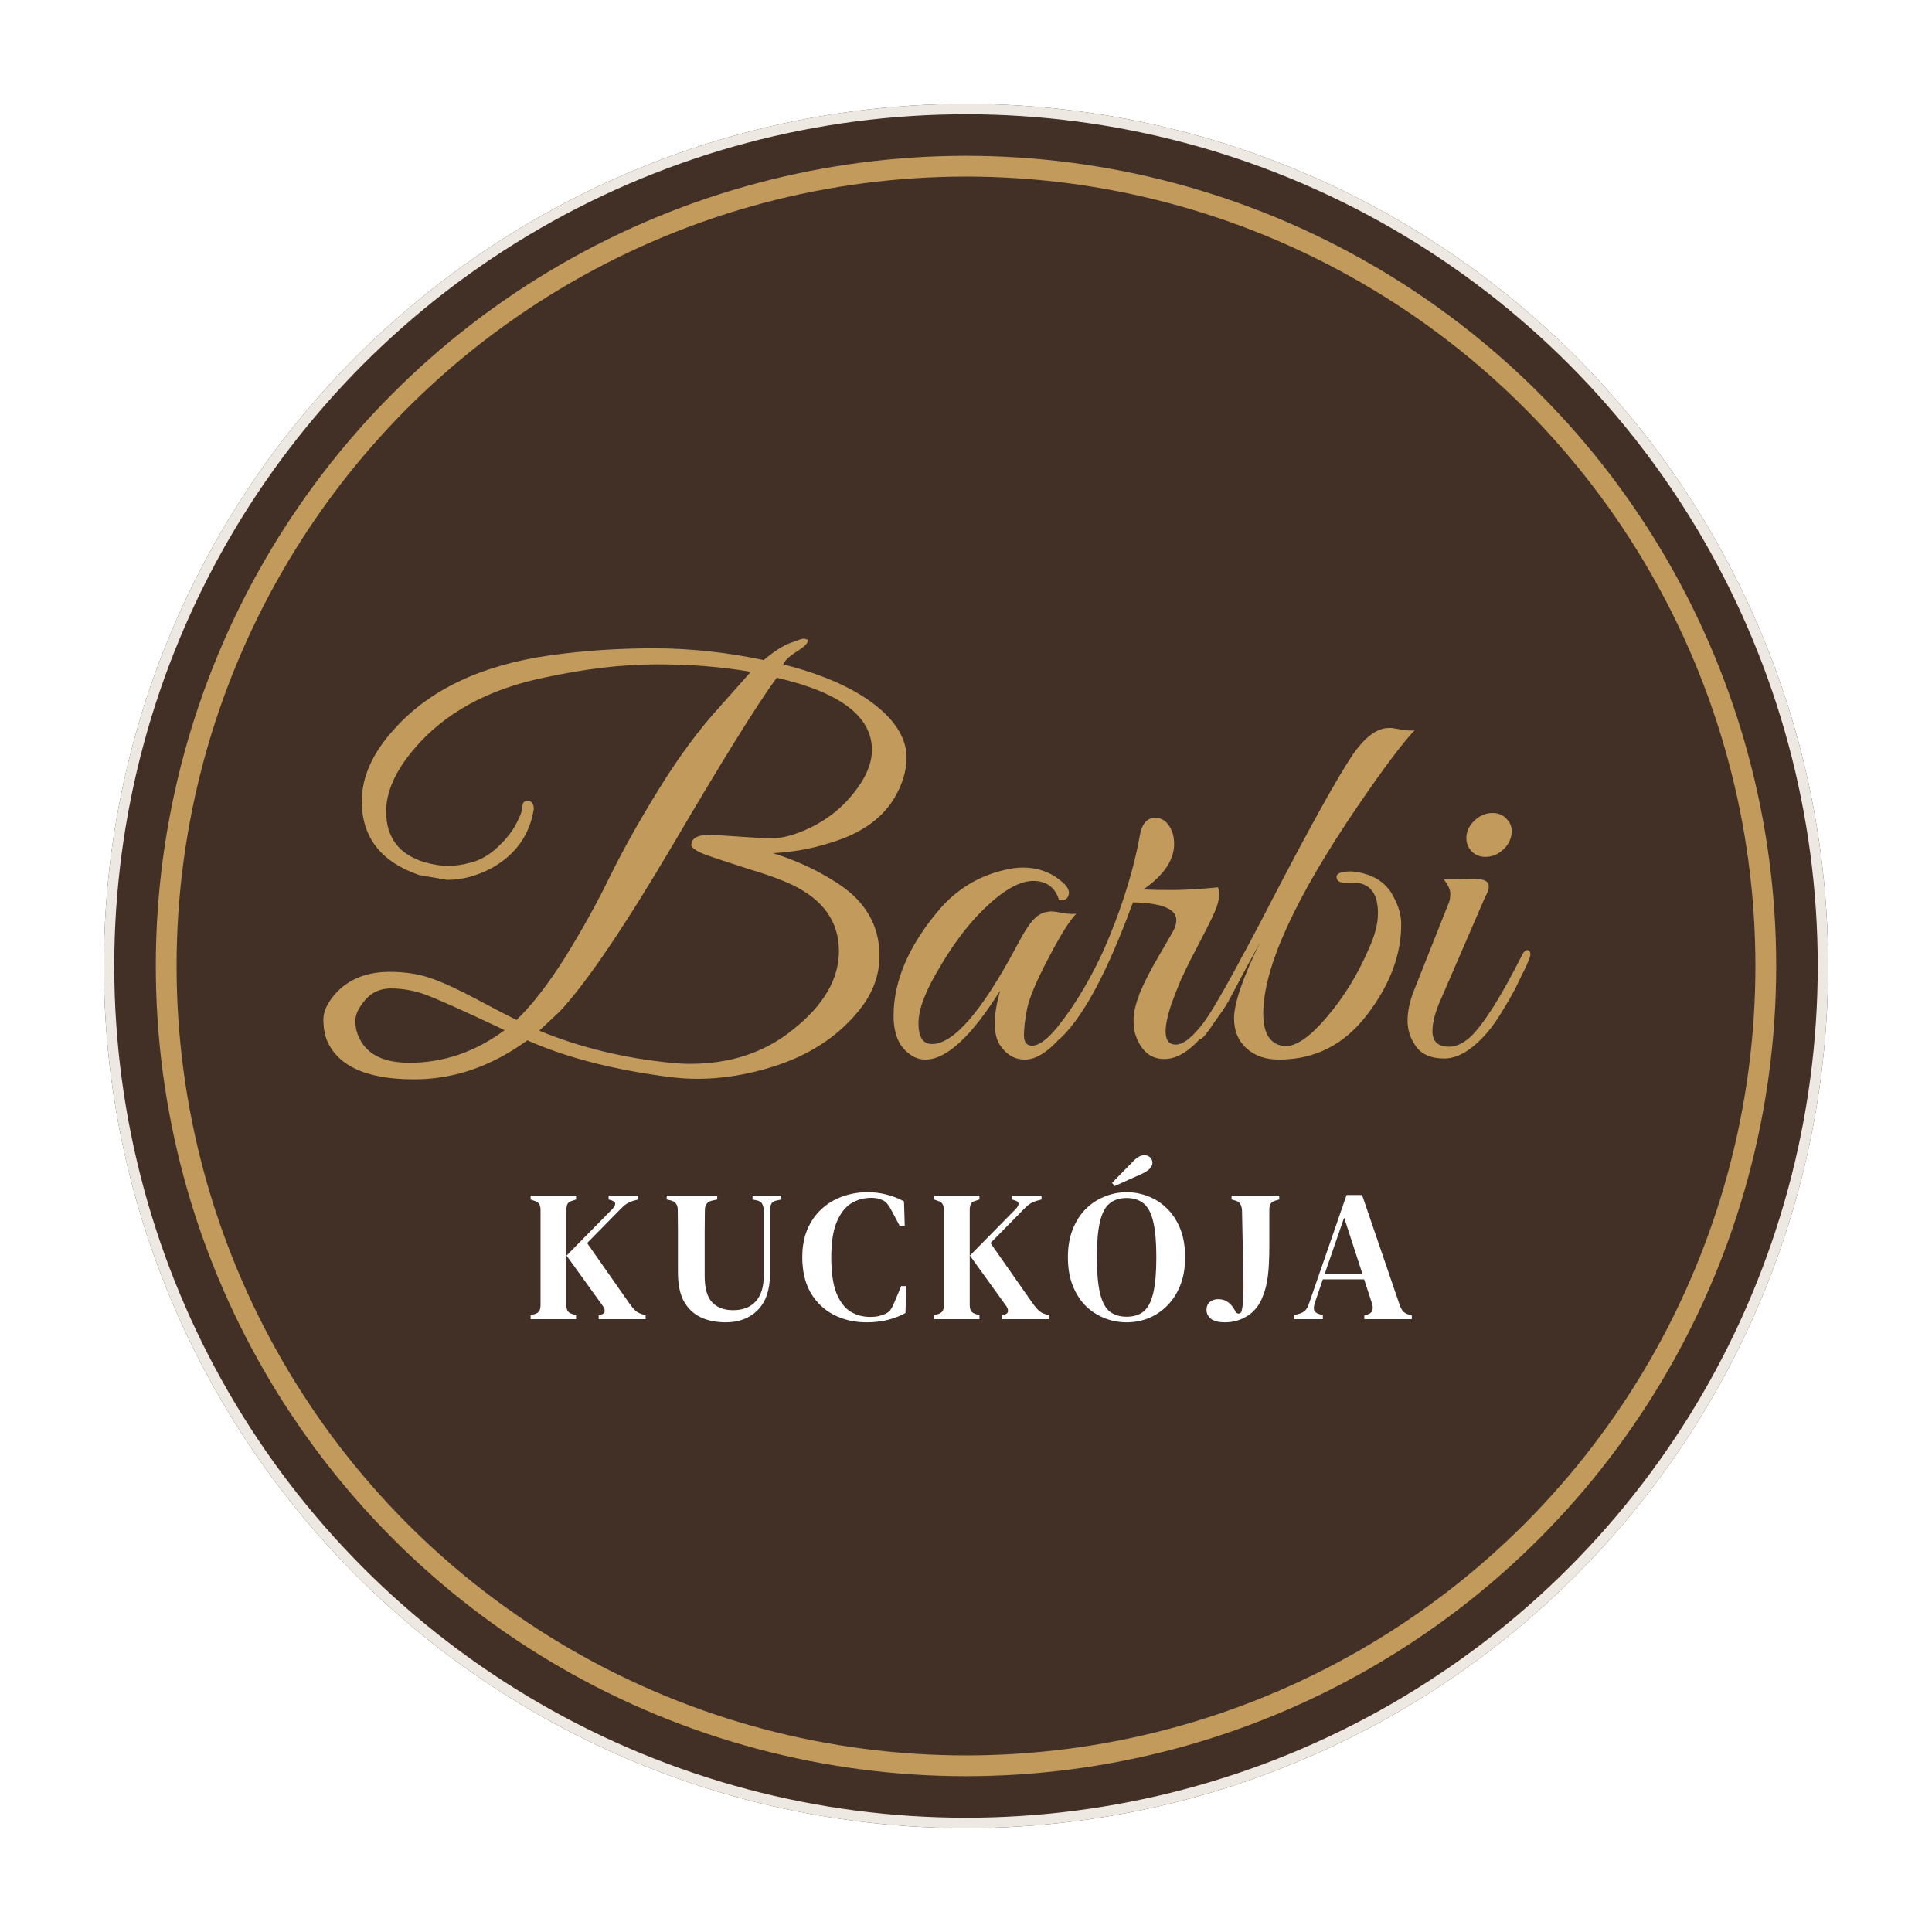 <svg width="186" height="186" viewBox="0 0 186 186" fill="none" xmlns="http://www.w3.org/2000/svg">
<g filter="url(#filter0_d_1744_845)">
<circle cx="93" cy="93" r="83" fill="#423026"/>
<circle cx="93" cy="93" r="82.5" stroke="#EDE8E1"/>
</g>
<circle cx="93" cy="93" r="77" stroke="#C29B5C" stroke-width="2"/>
<path d="M51.086 127V126.622L51.464 126.514C51.704 126.442 51.86 126.334 51.932 126.19C52.004 126.046 52.04 125.854 52.04 125.614V116.506C52.04 116.254 51.998 116.062 51.914 115.93C51.842 115.786 51.686 115.678 51.446 115.606L51.086 115.48V115.102H55.46V115.48L55.082 115.606C54.854 115.666 54.704 115.768 54.632 115.912C54.56 116.056 54.524 116.254 54.524 116.506V125.632C54.524 125.872 54.566 126.064 54.65 126.208C54.734 126.34 54.89 126.442 55.118 126.514L55.46 126.622V127H51.086ZM57.638 127V126.622L57.854 126.568C58.082 126.508 58.202 126.394 58.214 126.226C58.226 126.058 58.148 125.866 57.98 125.65L54.542 120.88L58.934 116.416C59.114 116.236 59.21 116.074 59.222 115.93C59.246 115.774 59.138 115.654 58.898 115.57L58.592 115.48V115.102H61.436V115.48L60.968 115.606C60.692 115.69 60.47 115.792 60.302 115.912C60.134 116.02 59.942 116.188 59.726 116.416L56.522 119.674L60.644 125.56C60.836 125.824 61.016 126.034 61.184 126.19C61.364 126.346 61.604 126.466 61.904 126.55L62.156 126.622V127H57.638ZM69.858 127.306C68.958 127.306 68.16 127.144 67.464 126.82C66.78 126.496 66.24 125.986 65.844 125.29C65.46 124.582 65.268 123.652 65.268 122.5V120.556C65.268 119.884 65.268 119.206 65.268 118.522C65.268 117.838 65.262 117.148 65.25 116.452C65.25 115.984 65.028 115.69 64.584 115.57L64.188 115.48V115.102H69.048V115.48L68.544 115.588C68.088 115.696 67.86 115.996 67.86 116.488C67.848 117.16 67.842 117.838 67.842 118.522C67.842 119.194 67.842 119.872 67.842 120.556V122.842C67.842 124.006 68.076 124.846 68.544 125.362C69.024 125.878 69.702 126.136 70.578 126.136C71.502 126.136 72.222 125.86 72.738 125.308C73.266 124.744 73.53 123.91 73.53 122.806V116.542C73.53 116.302 73.482 116.092 73.386 115.912C73.29 115.732 73.122 115.618 72.882 115.57L72.45 115.48V115.102H75.222V115.48L74.718 115.588C74.49 115.636 74.334 115.744 74.25 115.912C74.166 116.08 74.124 116.284 74.124 116.524V122.698C74.124 124.186 73.734 125.326 72.954 126.118C72.174 126.91 71.142 127.306 69.858 127.306ZM83.43 127.306C82.266 127.306 81.216 127.066 80.28 126.586C79.344 126.106 78.6 125.398 78.048 124.462C77.508 123.526 77.238 122.386 77.238 121.042C77.238 120.034 77.4 119.14 77.724 118.36C78.06 117.58 78.516 116.926 79.092 116.398C79.68 115.858 80.352 115.456 81.108 115.192C81.864 114.916 82.668 114.778 83.52 114.778C84.18 114.778 84.798 114.856 85.374 115.012C85.95 115.156 86.502 115.372 87.03 115.66L87.102 118.018H86.616L85.86 116.596C85.74 116.356 85.608 116.14 85.464 115.948C85.332 115.756 85.158 115.618 84.942 115.534C84.642 115.39 84.288 115.318 83.88 115.318C83.172 115.318 82.524 115.498 81.936 115.858C81.36 116.218 80.898 116.818 80.55 117.658C80.202 118.486 80.028 119.62 80.028 121.06C80.028 122.488 80.19 123.622 80.514 124.462C80.85 125.302 81.3 125.902 81.864 126.262C82.428 126.61 83.064 126.784 83.772 126.784C84.096 126.784 84.36 126.76 84.564 126.712C84.768 126.664 84.972 126.598 85.176 126.514C85.416 126.418 85.602 126.28 85.734 126.1C85.866 125.908 85.98 125.692 86.076 125.452L86.76 123.814H87.246L87.174 126.406C86.658 126.694 86.088 126.916 85.464 127.072C84.84 127.228 84.162 127.306 83.43 127.306ZM89.919 127V126.622L90.297 126.514C90.537 126.442 90.694 126.334 90.766 126.19C90.838 126.046 90.874 125.854 90.874 125.614V116.506C90.874 116.254 90.832 116.062 90.748 115.93C90.675 115.786 90.519 115.678 90.279 115.606L89.919 115.48V115.102H94.293V115.48L93.915 115.606C93.688 115.666 93.537 115.768 93.466 115.912C93.394 116.056 93.358 116.254 93.358 116.506V125.632C93.358 125.872 93.4 126.064 93.484 126.208C93.567 126.34 93.724 126.442 93.951 126.514L94.293 126.622V127H89.919ZM96.472 127V126.622L96.688 126.568C96.915 126.508 97.035 126.394 97.047 126.226C97.059 126.058 96.981 125.866 96.814 125.65L93.376 120.88L97.767 116.416C97.948 116.236 98.043 116.074 98.055 115.93C98.079 115.774 97.972 115.654 97.731 115.57L97.425 115.48V115.102H100.27V115.48L99.802 115.606C99.525 115.69 99.303 115.792 99.135 115.912C98.968 116.02 98.775 116.188 98.559 116.416L95.356 119.674L99.478 125.56C99.669 125.824 99.85 126.034 100.018 126.19C100.198 126.346 100.438 126.466 100.738 126.55L100.99 126.622V127H96.472ZM108.462 127.306C107.73 127.306 107.028 127.174 106.356 126.91C105.684 126.646 105.078 126.256 104.538 125.74C104.01 125.212 103.59 124.558 103.278 123.778C102.966 122.998 102.81 122.086 102.81 121.042C102.81 120.022 102.966 119.122 103.278 118.342C103.59 117.562 104.01 116.908 104.538 116.38C105.078 115.852 105.684 115.456 106.356 115.192C107.04 114.916 107.742 114.778 108.462 114.778C109.182 114.778 109.878 114.91 110.55 115.174C111.234 115.438 111.84 115.834 112.368 116.362C112.896 116.878 113.316 117.526 113.628 118.306C113.94 119.086 114.096 119.998 114.096 121.042C114.096 122.062 113.94 122.962 113.628 123.742C113.316 124.522 112.896 125.176 112.368 125.704C111.84 126.232 111.24 126.634 110.568 126.91C109.896 127.174 109.194 127.306 108.462 127.306ZM108.462 126.766C109.146 126.766 109.698 126.592 110.118 126.244C110.538 125.884 110.844 125.284 111.036 124.444C111.228 123.604 111.324 122.47 111.324 121.042C111.324 119.614 111.228 118.486 111.036 117.658C110.844 116.818 110.538 116.224 110.118 115.876C109.698 115.516 109.146 115.336 108.462 115.336C107.79 115.336 107.238 115.516 106.806 115.876C106.386 116.224 106.08 116.818 105.888 117.658C105.696 118.486 105.6 119.614 105.6 121.042C105.6 122.47 105.696 123.604 105.888 124.444C106.08 125.284 106.386 125.884 106.806 126.244C107.238 126.592 107.79 126.766 108.462 126.766ZM107.058 113.878C107.37 113.566 107.682 113.248 107.994 112.924C108.306 112.6 108.612 112.288 108.912 111.988C109.2 111.676 109.434 111.472 109.614 111.376C109.806 111.268 109.992 111.214 110.172 111.214C110.4 111.214 110.586 111.286 110.73 111.43C110.874 111.574 110.946 111.748 110.946 111.952C110.946 112.144 110.862 112.33 110.694 112.51C110.538 112.678 110.268 112.852 109.884 113.032C109.44 113.224 109.008 113.416 108.588 113.608C108.18 113.8 107.754 113.992 107.31 114.184L107.058 113.878ZM117.918 127.306C117.342 127.306 116.904 127.198 116.604 126.982C116.304 126.766 116.154 126.472 116.154 126.1C116.154 125.776 116.262 125.524 116.478 125.344C116.706 125.164 116.97 125.074 117.27 125.074C117.582 125.074 117.852 125.14 118.08 125.272C118.32 125.404 118.548 125.626 118.764 125.938L118.998 126.352C119.082 126.436 119.178 126.472 119.286 126.46C119.394 126.448 119.472 126.382 119.52 126.262C119.592 126.022 119.64 125.698 119.664 125.29C119.7 124.87 119.718 124.366 119.718 123.778C119.718 123.058 119.7 122.122 119.664 120.97C119.64 119.818 119.61 118.342 119.574 116.542C119.562 116.29 119.508 116.086 119.412 115.93C119.328 115.774 119.178 115.66 118.962 115.588L118.566 115.48V115.102H123.156V115.48L122.778 115.588C122.55 115.66 122.394 115.768 122.31 115.912C122.238 116.056 122.202 116.248 122.202 116.488V120.016C122.202 121.18 122.154 122.134 122.058 122.878C121.962 123.622 121.8 124.264 121.572 124.804C121.272 125.62 120.786 126.244 120.114 126.676C119.454 127.096 118.722 127.306 117.918 127.306ZM124.598 127V126.622L125.084 126.478C125.336 126.406 125.528 126.298 125.66 126.154C125.804 126.01 125.918 125.812 126.002 125.56L129.638 115.048H131.132L134.75 125.632C134.846 125.896 134.954 126.1 135.074 126.244C135.194 126.376 135.386 126.484 135.65 126.568L135.92 126.64V127H131.348V126.64L131.654 126.55C131.918 126.466 132.074 126.334 132.122 126.154C132.182 125.974 132.17 125.752 132.086 125.488L131.33 123.166H127.352L126.578 125.452C126.494 125.716 126.47 125.932 126.506 126.1C126.542 126.268 126.692 126.4 126.956 126.496L127.352 126.622V127H124.598ZM127.532 122.644H131.168L129.404 117.226L127.532 122.644Z" fill="white"/>
<path d="M84.673 92.018C84.673 93.975 83.961 95.794 82.537 97.476C80.523 99.878 77.833 101.611 74.465 102.675C71.965 103.465 69.534 103.86 67.173 103.86C66.305 103.86 65.454 103.808 64.621 103.705C59.17 103.019 54.552 101.835 50.767 100.153C47.33 102.658 43.702 103.911 39.883 103.911C35.369 103.911 32.574 102.675 31.497 100.204C31.254 99.621 31.133 98.934 31.133 98.145C31.133 97.356 31.532 96.515 32.331 95.622C33.581 94.249 35.317 93.563 37.539 93.563C38.997 93.563 40.316 93.769 41.497 94.181C42.678 94.593 44.136 95.262 45.872 96.189C47.608 97.115 48.893 97.784 49.726 98.196C51.254 96.721 52.833 94.678 54.465 92.07C56.097 89.427 57.521 86.853 58.736 84.347C59.986 81.808 61.566 78.993 63.475 75.904C65.385 72.815 67.329 70.189 69.309 68.027L72.277 64.681C69.534 64.2 66.513 63.96 63.215 63.96C59.916 63.96 56.288 64.389 52.33 65.247C46.913 66.38 42.747 68.679 39.83 72.146C38.06 74.24 37.174 76.23 37.174 78.118C37.174 80.623 38.407 82.254 40.872 83.009C41.74 83.249 42.504 83.369 43.164 83.369C43.823 83.369 44.587 83.249 45.455 83.009C46.323 82.769 47.157 82.271 47.955 81.516C48.788 80.726 49.379 79.971 49.726 79.251C50.108 78.53 50.299 77.998 50.299 77.654C50.299 77.277 50.472 77.088 50.82 77.088C51.167 77.123 51.358 77.363 51.392 77.809V77.861C51.011 80.366 49.657 82.271 47.33 83.575C45.907 84.33 44.483 84.708 43.059 84.708L40.351 84.244C36.671 82.975 34.831 80.606 34.831 77.14C34.831 74.772 35.89 72.438 38.008 70.138C41.41 66.362 46.41 64.011 53.007 63.085C56.201 62.639 59.517 62.416 62.955 62.416C66.427 62.416 69.951 62.793 73.527 63.548C74.499 62.724 75.35 62.175 76.079 61.901C76.808 61.626 77.225 61.489 77.329 61.489C77.468 61.489 77.555 61.506 77.59 61.54C77.798 61.54 77.833 61.66 77.694 61.901C77.59 62.107 77.208 62.416 76.548 62.827C75.923 63.239 75.541 63.617 75.402 63.96C80.124 65.161 83.527 66.877 85.61 69.108C86.721 70.344 87.277 71.614 87.277 72.918C87.277 74.188 86.895 75.475 86.131 76.779C85.124 78.495 83.492 79.8 81.235 80.692C78.978 81.55 76.704 82.031 74.412 82.134C76.635 82.82 78.701 83.781 80.61 85.017C83.319 86.767 84.673 89.101 84.673 92.018ZM66.444 102.418C70.333 102.418 73.631 101.32 76.34 99.123C79.291 96.789 80.766 94.266 80.766 91.555C80.766 88.741 79.256 86.613 76.235 85.171C75.124 84.656 73.753 84.159 72.121 83.678C70.524 83.163 69.222 82.734 68.215 82.391C67.243 82.048 66.687 81.722 66.548 81.413C66.548 80.761 67.052 80.418 68.059 80.383C68.718 80.383 69.725 80.435 71.079 80.538C72.433 80.641 73.597 80.692 74.569 80.692C75.541 80.658 76.704 80.314 78.058 79.662C79.447 78.976 80.628 78.101 81.6 77.037C83.162 75.321 83.944 73.707 83.944 72.197C83.944 68.971 80.888 66.654 74.777 65.247C72.937 67.753 69.638 73.055 64.882 81.155C60.125 89.221 56.462 94.627 53.892 97.373L51.913 99.226C55.837 100.839 60.055 101.869 64.569 102.315C65.229 102.384 65.854 102.418 66.444 102.418ZM48.58 99.174C44.518 97.252 41.948 96.103 40.872 95.725C39.796 95.348 38.719 95.159 37.643 95.159C36.601 95.159 35.768 95.536 35.143 96.291C34.518 97.012 34.206 97.681 34.206 98.299C34.206 98.883 34.344 99.449 34.622 99.998C35.386 101.543 36.983 102.315 39.414 102.315C42.712 102.315 45.768 101.268 48.58 99.174Z" fill="#C29B5C"/>
<path d="M103.631 87.951C103.006 88.569 102.121 89.976 100.975 92.173C99.829 94.335 99.135 95.965 98.892 97.064C98.683 98.128 98.579 99.003 98.579 99.689C98.579 100.341 98.84 100.668 99.36 100.668C100.02 100.668 100.836 100.067 101.808 98.866C103.232 97.115 104.638 94.833 106.027 92.018C106.166 91.71 106.322 91.538 106.496 91.504C106.773 91.401 106.912 91.504 106.912 91.812C106.912 91.984 106.86 92.19 106.756 92.43C103.562 98.814 100.871 102.006 98.683 102.006C97.676 102.006 96.861 101.526 96.236 100.565C95.923 100.05 95.767 99.363 95.767 98.505C95.767 97.647 95.94 96.6 96.288 95.365C93.51 99.792 91.114 102.006 89.1 102.006C88.545 102.006 88.041 101.835 87.59 101.491C86.548 100.771 86.028 99.535 86.028 97.784C86.028 94.421 87.503 91.006 90.454 87.539C92.121 85.617 94.17 84.365 96.6 83.781C97.26 83.609 97.885 83.524 98.475 83.524C100.072 83.524 101.426 84.073 102.537 85.171C102.885 85.549 102.989 85.909 102.85 86.252C102.711 86.596 102.416 86.733 101.964 86.664C101.583 85.428 100.749 84.811 99.465 84.811C97.972 84.811 96.131 85.978 93.944 88.312C92.694 89.684 91.531 91.298 90.454 93.151C89.1 95.382 88.423 97.167 88.423 98.505C88.423 99.844 88.857 100.513 89.725 100.513C91.809 100.513 94.534 97.356 97.902 91.04C98.562 89.77 99.117 88.912 99.569 88.466C100.02 87.986 100.593 87.745 101.287 87.745C101.426 87.745 101.774 87.797 102.329 87.9C102.919 88.003 103.353 88.02 103.631 87.951Z" fill="#C29B5C"/>
<path d="M113.037 81.258C113.037 82.803 112.048 84.261 110.069 85.634C110.763 85.669 111.683 85.686 112.829 85.686C114.01 85.686 115.485 85.6 117.256 85.428C117.326 85.531 117.36 85.806 117.36 86.252C117.36 86.698 117.152 87.368 116.735 88.26C116.319 89.118 115.937 89.873 115.589 90.525C115.277 91.143 114.965 91.744 114.652 92.327C114.374 92.876 114.044 93.563 113.662 94.387C113.315 95.21 113.02 95.965 112.777 96.652C111.909 99.26 112.048 100.565 113.194 100.565C114.652 100.565 116.805 97.699 119.652 91.967C119.895 91.521 120.086 91.349 120.225 91.452C120.398 91.555 120.485 91.692 120.485 91.864C120.485 92.001 120.259 92.533 119.808 93.46C119.357 94.352 118.871 95.279 118.35 96.24C117.829 97.201 117.013 98.317 115.902 99.586C114.583 101.165 113.315 101.955 112.1 101.955C110.746 101.955 109.808 101.148 109.288 99.535C109.183 99.226 109.131 98.763 109.131 98.145C109.131 97.527 109.322 96.703 109.704 95.674C110.121 94.644 110.763 93.391 111.631 91.915C112.499 90.439 112.985 89.582 113.09 89.341C113.194 89.067 113.246 88.809 113.246 88.569C113.246 87.505 111.857 86.939 109.079 86.87L108.454 88.517C106.267 94.181 104.166 97.973 102.152 99.895C101.805 100.204 101.632 100.101 101.632 99.586C101.632 99.483 101.666 99.363 101.736 99.226C103.68 96.686 105.364 93.683 106.788 90.216C108.211 86.75 109.201 83.455 109.756 80.332C109.965 79.268 110.451 78.736 111.215 78.736C111.979 78.736 112.534 79.216 112.881 80.177C112.985 80.486 113.037 80.847 113.037 81.258Z" fill="#C29B5C"/>
<path d="M132.66 87.9C132.66 85.943 131.844 84.965 130.212 84.965C130.073 84.965 129.934 84.965 129.796 84.965C129.171 85.034 128.806 84.914 128.702 84.605C128.598 84.296 128.754 84.09 129.171 83.987C129.587 83.884 130.039 83.867 130.525 83.936C132.33 84.21 133.563 85.051 134.222 86.458C134.674 87.316 134.9 88.157 134.9 88.981C134.9 91.933 133.806 94.833 131.618 97.681C129.431 100.565 126.601 102.006 123.129 102.006C121.844 102.006 120.803 101.646 120.004 100.925C119.206 100.204 118.806 99.243 118.806 98.042C118.806 96.6 119.64 94.163 121.306 90.731C118.459 96.051 116.619 99.106 115.786 99.895C115.438 100.204 115.265 100.101 115.265 99.586C115.265 99.483 115.3 99.363 115.369 99.226C116.584 97.647 118.997 93.357 122.608 86.355C126.254 79.353 128.806 74.772 130.264 72.609C131.445 70.927 132.591 70.087 133.702 70.087C133.702 70.087 133.719 70.087 133.754 70.087H134.014C134.049 70.087 134.344 70.138 134.9 70.241C135.49 70.344 135.924 70.361 136.202 70.292C135.056 71.494 133.25 73.896 130.785 77.5C124.674 86.458 121.619 93.151 121.619 97.579C121.619 99.398 122.209 100.427 123.39 100.668C123.494 100.702 123.615 100.719 123.754 100.719C124.83 100.719 126.167 99.775 127.764 97.888C129.396 95.965 130.733 93.786 131.775 91.349C132.365 90.079 132.66 88.929 132.66 87.9Z" fill="#C29B5C"/>
<path d="M144.625 81.876C144.138 82.288 143.6 82.494 143.01 82.494C142.42 82.494 141.951 82.288 141.604 81.876C141.257 81.464 141.118 80.967 141.187 80.383C141.291 79.8 141.586 79.302 142.073 78.89C142.559 78.478 143.097 78.272 143.687 78.272C144.277 78.272 144.746 78.478 145.093 78.89C145.475 79.302 145.614 79.8 145.51 80.383C145.406 80.967 145.111 81.464 144.625 81.876ZM139.521 100.771C140.18 100.771 140.875 100.444 141.604 99.792C142.888 98.522 144.52 95.931 146.499 92.018C146.742 91.504 146.986 91.349 147.229 91.555C147.298 91.624 147.333 91.744 147.333 91.915C147.333 92.053 147.194 92.43 146.916 93.048C146.638 93.632 146.378 94.163 146.135 94.644C145.927 95.124 145.493 95.914 144.833 97.012C144.208 98.076 143.635 98.9 143.114 99.483C141.691 101.097 140.336 101.903 139.052 101.903C137.802 101.903 136.899 101.526 136.344 100.771C135.788 100.015 135.51 99.174 135.51 98.248C135.51 97.321 135.736 96.309 136.187 95.21L139.521 86.819C139.59 86.613 139.625 86.338 139.625 85.995C139.625 85.652 139.416 85.205 139 84.656L141.864 84.605C142.663 84.605 143.132 84.759 143.27 85.068C143.409 85.343 143.305 85.789 142.958 86.407L138.791 96.034C138.201 97.304 137.906 98.385 137.906 99.278C137.906 100.273 138.444 100.771 139.521 100.771Z" fill="#C29B5C"/>
<defs>
<filter id="filter0_d_1744_845" x="0" y="0" width="186" height="186" filterUnits="userSpaceOnUse" color-interpolation-filters="sRGB">
<feFlood flood-opacity="0" result="BackgroundImageFix"/>
<feColorMatrix in="SourceAlpha" type="matrix" values="0 0 0 0 0 0 0 0 0 0 0 0 0 0 0 0 0 0 127 0" result="hardAlpha"/>
<feOffset/>
<feGaussianBlur stdDeviation="5"/>
<feComposite in2="hardAlpha" operator="out"/>
<feColorMatrix type="matrix" values="0 0 0 0 0.412 0 0 0 0 0.322 0 0 0 0 0.271 0 0 0 0.1 0"/>
<feBlend mode="normal" in2="BackgroundImageFix" result="effect1_dropShadow_1744_845"/>
<feBlend mode="normal" in="SourceGraphic" in2="effect1_dropShadow_1744_845" result="shape"/>
</filter>
</defs>
</svg>
